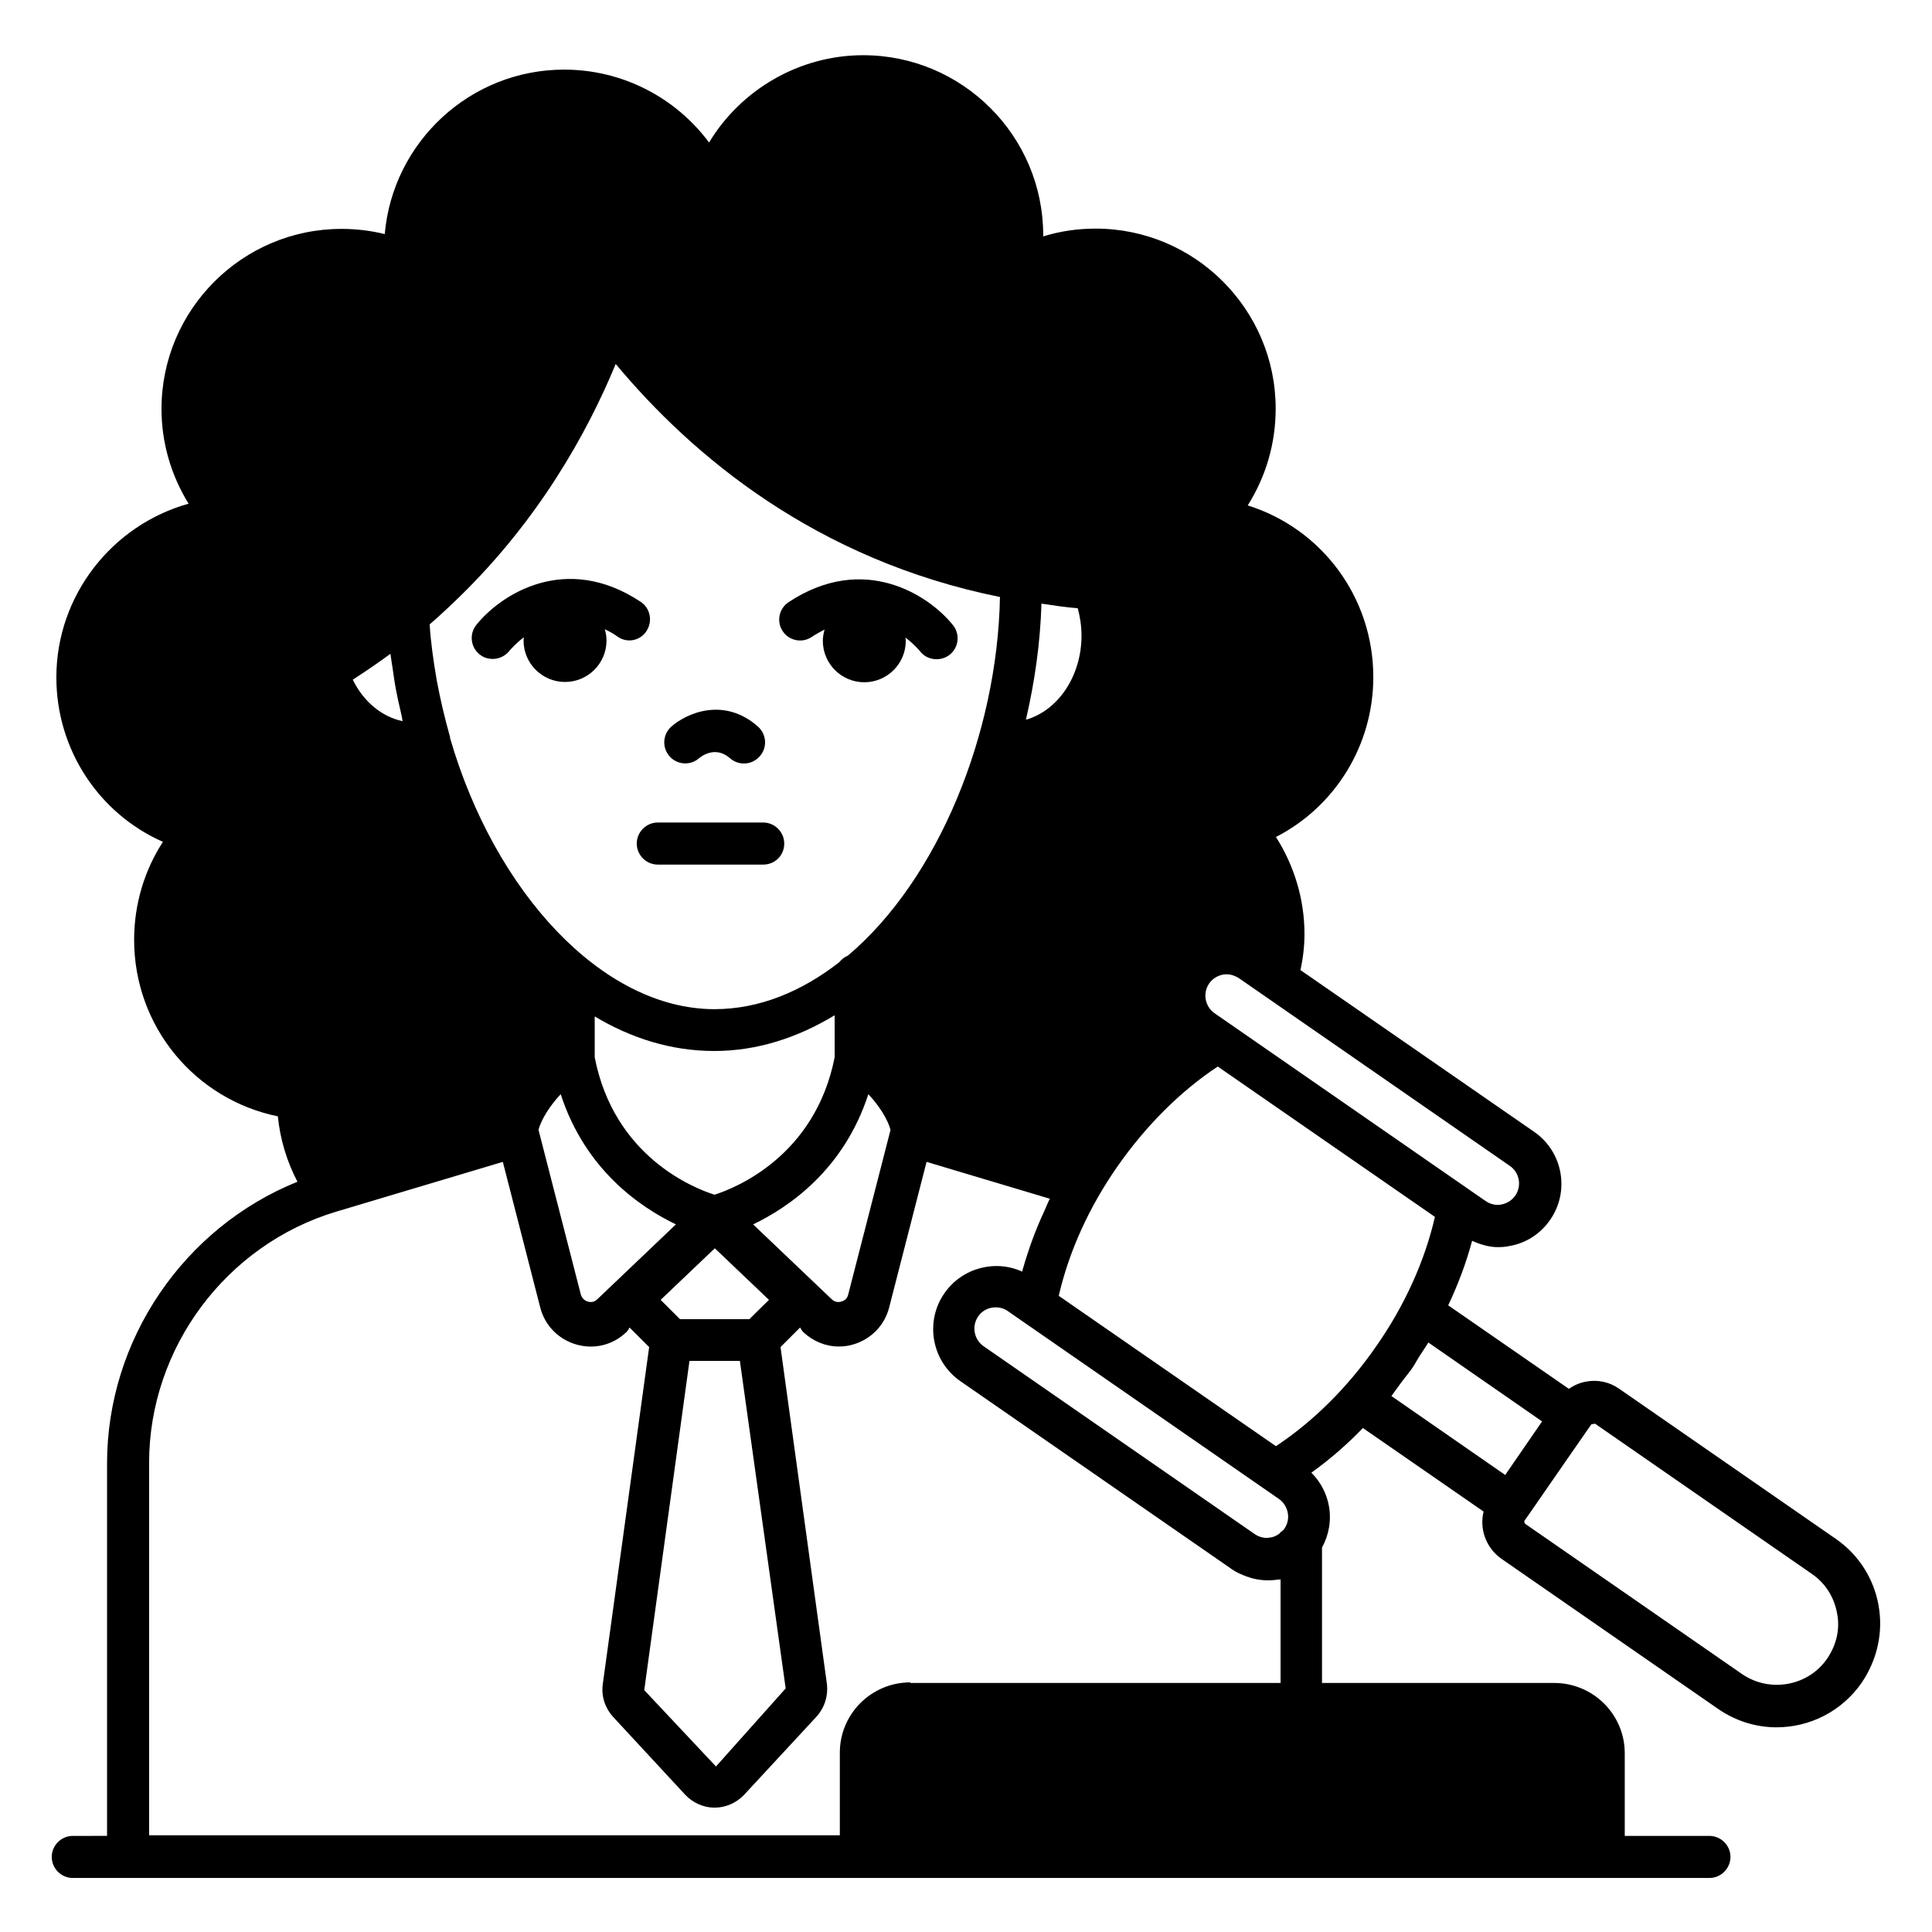 <?xml version="1.0" encoding="UTF-8"?>
<!-- Uploaded to: SVG Repo, www.svgrepo.com, Generator: SVG Repo Mixer Tools -->
<svg fill="#000000" width="800px" height="800px" version="1.1" viewBox="144 144 512 512" xmlns="http://www.w3.org/2000/svg">
 <g>
  <path d="m315.34 311.22c1.68-2.594 0.992-6.031-1.527-7.711-20-13.281-37.25-1.832-43.586 6.106-1.91 2.367-1.527 5.879 0.84 7.785 0.992 0.84 2.289 1.223 3.512 1.223 1.602 0 3.207-0.688 4.352-2.062 0.383-0.457 1.754-2.062 3.894-3.664 0 0.305-0.078 0.535-0.078 0.84 0 6.106 4.961 10.992 10.992 10.992s10.992-4.887 10.992-10.992c0-0.992-0.152-1.984-0.457-2.977 1.145 0.535 2.289 1.145 3.434 1.984 2.519 1.758 5.953 1.07 7.633-1.523z"/>
  <path d="m359.08 312.82c1.145-0.762 2.289-1.375 3.434-1.984-0.23 0.918-0.457 1.91-0.457 2.977 0 6.106 4.961 10.992 10.992 10.992s10.992-4.887 10.992-10.992c0-0.305-0.078-0.535-0.078-0.84 2.137 1.602 3.512 3.207 3.894 3.664 1.07 1.375 2.672 2.062 4.352 2.062 1.223 0 2.441-0.383 3.512-1.223 2.367-1.91 2.75-5.418 0.84-7.785-6.336-7.938-23.586-19.312-43.586-6.106-2.519 1.68-3.281 5.113-1.527 7.711 1.68 2.516 5.113 3.203 7.633 1.523z"/>
  <path d="m329.23 344.96c0.457-0.383 4.273-3.512 8.246 0 1.07 0.918 2.367 1.375 3.664 1.375 1.527 0 3.055-0.609 4.199-1.91 2.062-2.289 1.832-5.801-0.457-7.863-9.082-8.016-19.008-3.512-22.977 0-2.289 2.062-2.519 5.574-0.457 7.863 1.98 2.293 5.492 2.519 7.781 0.535z"/>
  <path d="m351.83 367.55c0-3.055-2.519-5.574-5.574-5.574h-27.938c-3.055 0-5.574 2.519-5.574 5.574 0 3.055 2.519 5.574 5.574 5.574h27.938c3.129 0 5.574-2.441 5.574-5.574z"/>
  <path d="m641.83 569.39c-1.297-7.176-5.344-13.434-11.297-17.559l-57.402-39.77c-2.594-1.832-5.727-2.519-8.855-1.91-1.68 0.305-3.207 0.992-4.504 1.91l-31.984-22.137c2.672-5.648 4.809-11.375 6.336-17.098 2.215 0.992 4.504 1.68 6.871 1.68 0.992 0 1.984-0.078 3.055-0.305 4.426-0.762 8.246-3.281 10.762-6.945 5.266-7.559 3.359-18.016-4.199-23.281l-61.984-42.898c0.688-3.129 1.07-6.336 1.07-9.543 0-9.16-2.672-18.016-7.559-25.727 15.648-8.016 25.801-24.273 25.801-42.367 0-21.223-13.742-39.391-33.281-45.496 4.809-7.633 7.406-16.41 7.406-25.648 0-26.336-21.449-47.711-47.711-47.711-4.809 0-9.465 0.688-13.895 2.062v-0.305c0-26.336-21.449-47.711-47.711-47.711-16.871 0-32.367 9.082-40.84 23.129-8.93-11.984-23.055-19.312-38.395-19.312-24.887 0-45.418 19.16-47.555 43.586-3.742-0.918-7.559-1.375-11.449-1.375-26.336 0-47.711 21.449-47.711 47.711 0 8.93 2.519 17.559 7.176 25.113-20.23 5.648-35.039 24.273-35.039 46.031 0 19.16 11.297 36.105 28.242 43.586-4.961 7.633-7.633 16.641-7.633 25.953 0 22.977 16.105 42.289 38.09 46.793 0.609 6.106 2.367 11.91 5.191 17.328-30.074 12.137-50.457 41.832-50.457 74.656v98.699l-9.082 0.004c-3.055 0-5.574 2.519-5.574 5.574 0 3.055 2.519 5.574 5.574 5.574h433.73c3.055 0 5.574-2.519 5.574-5.574 0-3.055-2.519-5.574-5.574-5.574h-22.441v-21.906c0-10.305-8.398-18.625-18.703-18.625h-61.527v-35.879c1.832-3.359 2.519-7.176 1.832-10.992-0.609-3.434-2.289-6.488-4.656-8.855 4.809-3.434 9.391-7.406 13.664-11.832l31.984 22.137c-1.145 4.582 0.609 9.617 4.734 12.52l57.402 39.77c4.734 3.281 10.152 4.887 15.496 4.887 8.703 0 17.176-4.121 22.52-11.754 4.199-6.188 5.801-13.438 4.504-20.613zm-157.48-20.23c-0.23 0.383-0.609 0.609-0.918 0.84-0.23 0.23-0.457 0.535-0.762 0.688-0.609 0.383-1.297 0.688-1.984 0.762-1.527 0.305-2.977-0.078-4.199-0.918l-71.832-49.77c-2.519-1.754-3.207-5.266-1.449-7.863 1.07-1.602 2.824-2.441 4.656-2.441 1.145 0 2.215 0.305 3.207 0.992l71.832 49.77c1.223 0.84 2.062 2.137 2.367 3.664 0.305 1.531-0.078 3.055-0.918 4.277zm-150.99-88.547c-5.574-1.754-26.641-10.152-31.754-36.41v-10.84c9.695 5.801 20.305 9.16 31.68 9.16s22.062-3.512 31.906-9.465v11.145c-5.191 26.258-26.336 34.652-31.832 36.41zm-85.879-143.21c0.152 1.223 0.383 2.367 0.535 3.512 0.305 1.984 0.535 3.894 0.918 5.879 0.383 1.91 0.762 3.816 1.223 5.648 0.23 0.918 0.383 1.754 0.535 2.672-5.496-1.145-10.383-5.191-13.207-10.992 3.434-2.215 6.793-4.504 10-6.871-0.004 0-0.004 0.078-0.004 0.152zm15.801 22.215c0-0.152 0-0.383-0.078-0.535-1.375-4.887-2.519-9.77-3.434-14.656 0-0.152-0.078-0.305-0.078-0.457-0.84-4.887-1.527-9.695-1.832-14.504 2.672-2.289 5.266-4.734 7.938-7.328 20.914-20.383 33.738-43.207 41.375-61.68 20.23 24.273 52.977 51.906 101.83 61.754-0.688 36.258-16.41 74.883-40.305 95.035-0.918 0.383-1.68 0.992-2.289 1.754-9.922 7.711-21.07 12.441-33.129 12.441-29.695-0.07-58.168-31.062-70-71.824zm156.72-35.648c3.207 0.457 6.414 0.992 9.617 1.223 0.609 2.289 0.992 4.734 0.992 7.25 0 10.84-6.336 19.922-14.734 22.289 2.367-10.152 3.816-20.531 4.125-30.762zm-127.41 130c6.488 20 20.992 29.922 30.535 34.504l-20.84 19.848c-0.918 0.918-1.984 0.762-2.519 0.609-0.535-0.152-1.449-0.609-1.832-1.832l-11.223-43.664c0.691-2.824 3.207-6.641 5.879-9.465zm81.527 0c2.75 2.902 5.191 6.719 5.879 9.465l-11.223 43.664c-0.305 1.297-1.297 1.68-1.832 1.832-0.535 0.152-1.602 0.305-2.519-0.609l-20.84-19.848c9.543-4.582 24.047-14.504 30.535-34.504zm-31.527 59.617h-18.398l-5.113-5.113 14.352-13.664 14.352 13.664zm-15.875 11.066h13.359l12.137 86.793-18.473 20.688-19.008-20.23zm218.85-43.816c-0.84 1.223-2.137 2.062-3.664 2.367-1.449 0.305-2.977-0.078-4.199-0.918l-71.832-49.77c-2.519-1.754-3.207-5.266-1.449-7.863 0.84-1.223 2.137-2.062 3.664-2.367 0.305-0.078 0.688-0.078 0.992-0.078 1.145 0 2.215 0.383 3.207 0.992l71.832 49.77c2.594 1.762 3.203 5.348 1.449 7.867zm-160.3 129.01c-10.305 0-18.703 8.32-18.703 18.625v21.906h-183.05v-98.699c0-30.457 20.383-57.785 49.543-66.562l44.199-13.207 9.922 38.625c1.223 4.734 4.809 8.398 9.543 9.77 4.734 1.375 9.695 0.152 13.281-3.281 0.383-0.383 0.609-0.762 0.84-1.223l5.191 5.191-12.289 89.312c-0.457 3.207 0.609 6.336 2.75 8.703l19.082 20.609c1.984 2.137 4.887 3.434 7.785 3.434 2.902 0 5.801-1.223 7.863-3.434l19.16-20.688c2.137-2.367 3.129-5.496 2.75-8.703l-12.289-89.234 5.191-5.191c0.23 0.383 0.457 0.84 0.84 1.223 2.594 2.441 5.953 3.816 9.391 3.816 1.297 0 2.594-0.152 3.816-0.535 4.734-1.375 8.32-5.039 9.543-9.77l9.922-38.625 32.672 9.77c-0.535 0.992-0.918 2.062-1.375 3.055-0.688 1.449-1.297 2.902-1.91 4.352-0.992 2.441-1.91 4.887-2.672 7.328-0.383 1.07-0.688 2.137-0.992 3.207-0.152 0.457-0.305 0.918-0.383 1.375-7.176-3.281-15.953-0.992-20.609 5.727-5.266 7.559-3.359 18.016 4.199 23.281l71.754 49.695s0 0.078 0.078 0.078c1.297 0.918 2.75 1.527 4.199 2.062 0.305 0.078 0.609 0.152 0.918 0.305 2.367 0.688 4.887 0.84 7.25 0.457h0.23c0.152 0 0.305 0 0.457-0.078v27.48l-98.098-0.004zm96.867-62.594-57.555-39.848c2.672-11.602 7.938-23.359 15.496-34.199 7.559-10.84 16.719-20 26.641-26.566l57.555 39.848c-2.672 11.602-7.938 23.359-15.496 34.199-7.555 10.918-16.715 20-26.641 26.566zm33.207-16.871c0.84-1.145 1.754-2.215 2.594-3.359s1.449-2.367 2.215-3.586c0.762-1.223 1.68-2.441 2.367-3.664l30.152 20.914-9.773 14.195-30.152-20.914c0.844-1.145 1.684-2.363 2.598-3.586zm112.9 73.129c-2.441 3.586-6.184 5.953-10.457 6.719-4.273 0.762-8.551-0.152-12.137-2.594l-57.402-39.77c-0.305-0.23-0.383-0.688-0.152-0.992l0.762-1.07 10.457-15.113 6.414-9.238 0.992-0.152 57.402 39.77c3.586 2.441 5.953 6.184 6.719 10.457 0.84 4.121-0.152 8.395-2.598 11.984z"/>
 </g>
</svg>